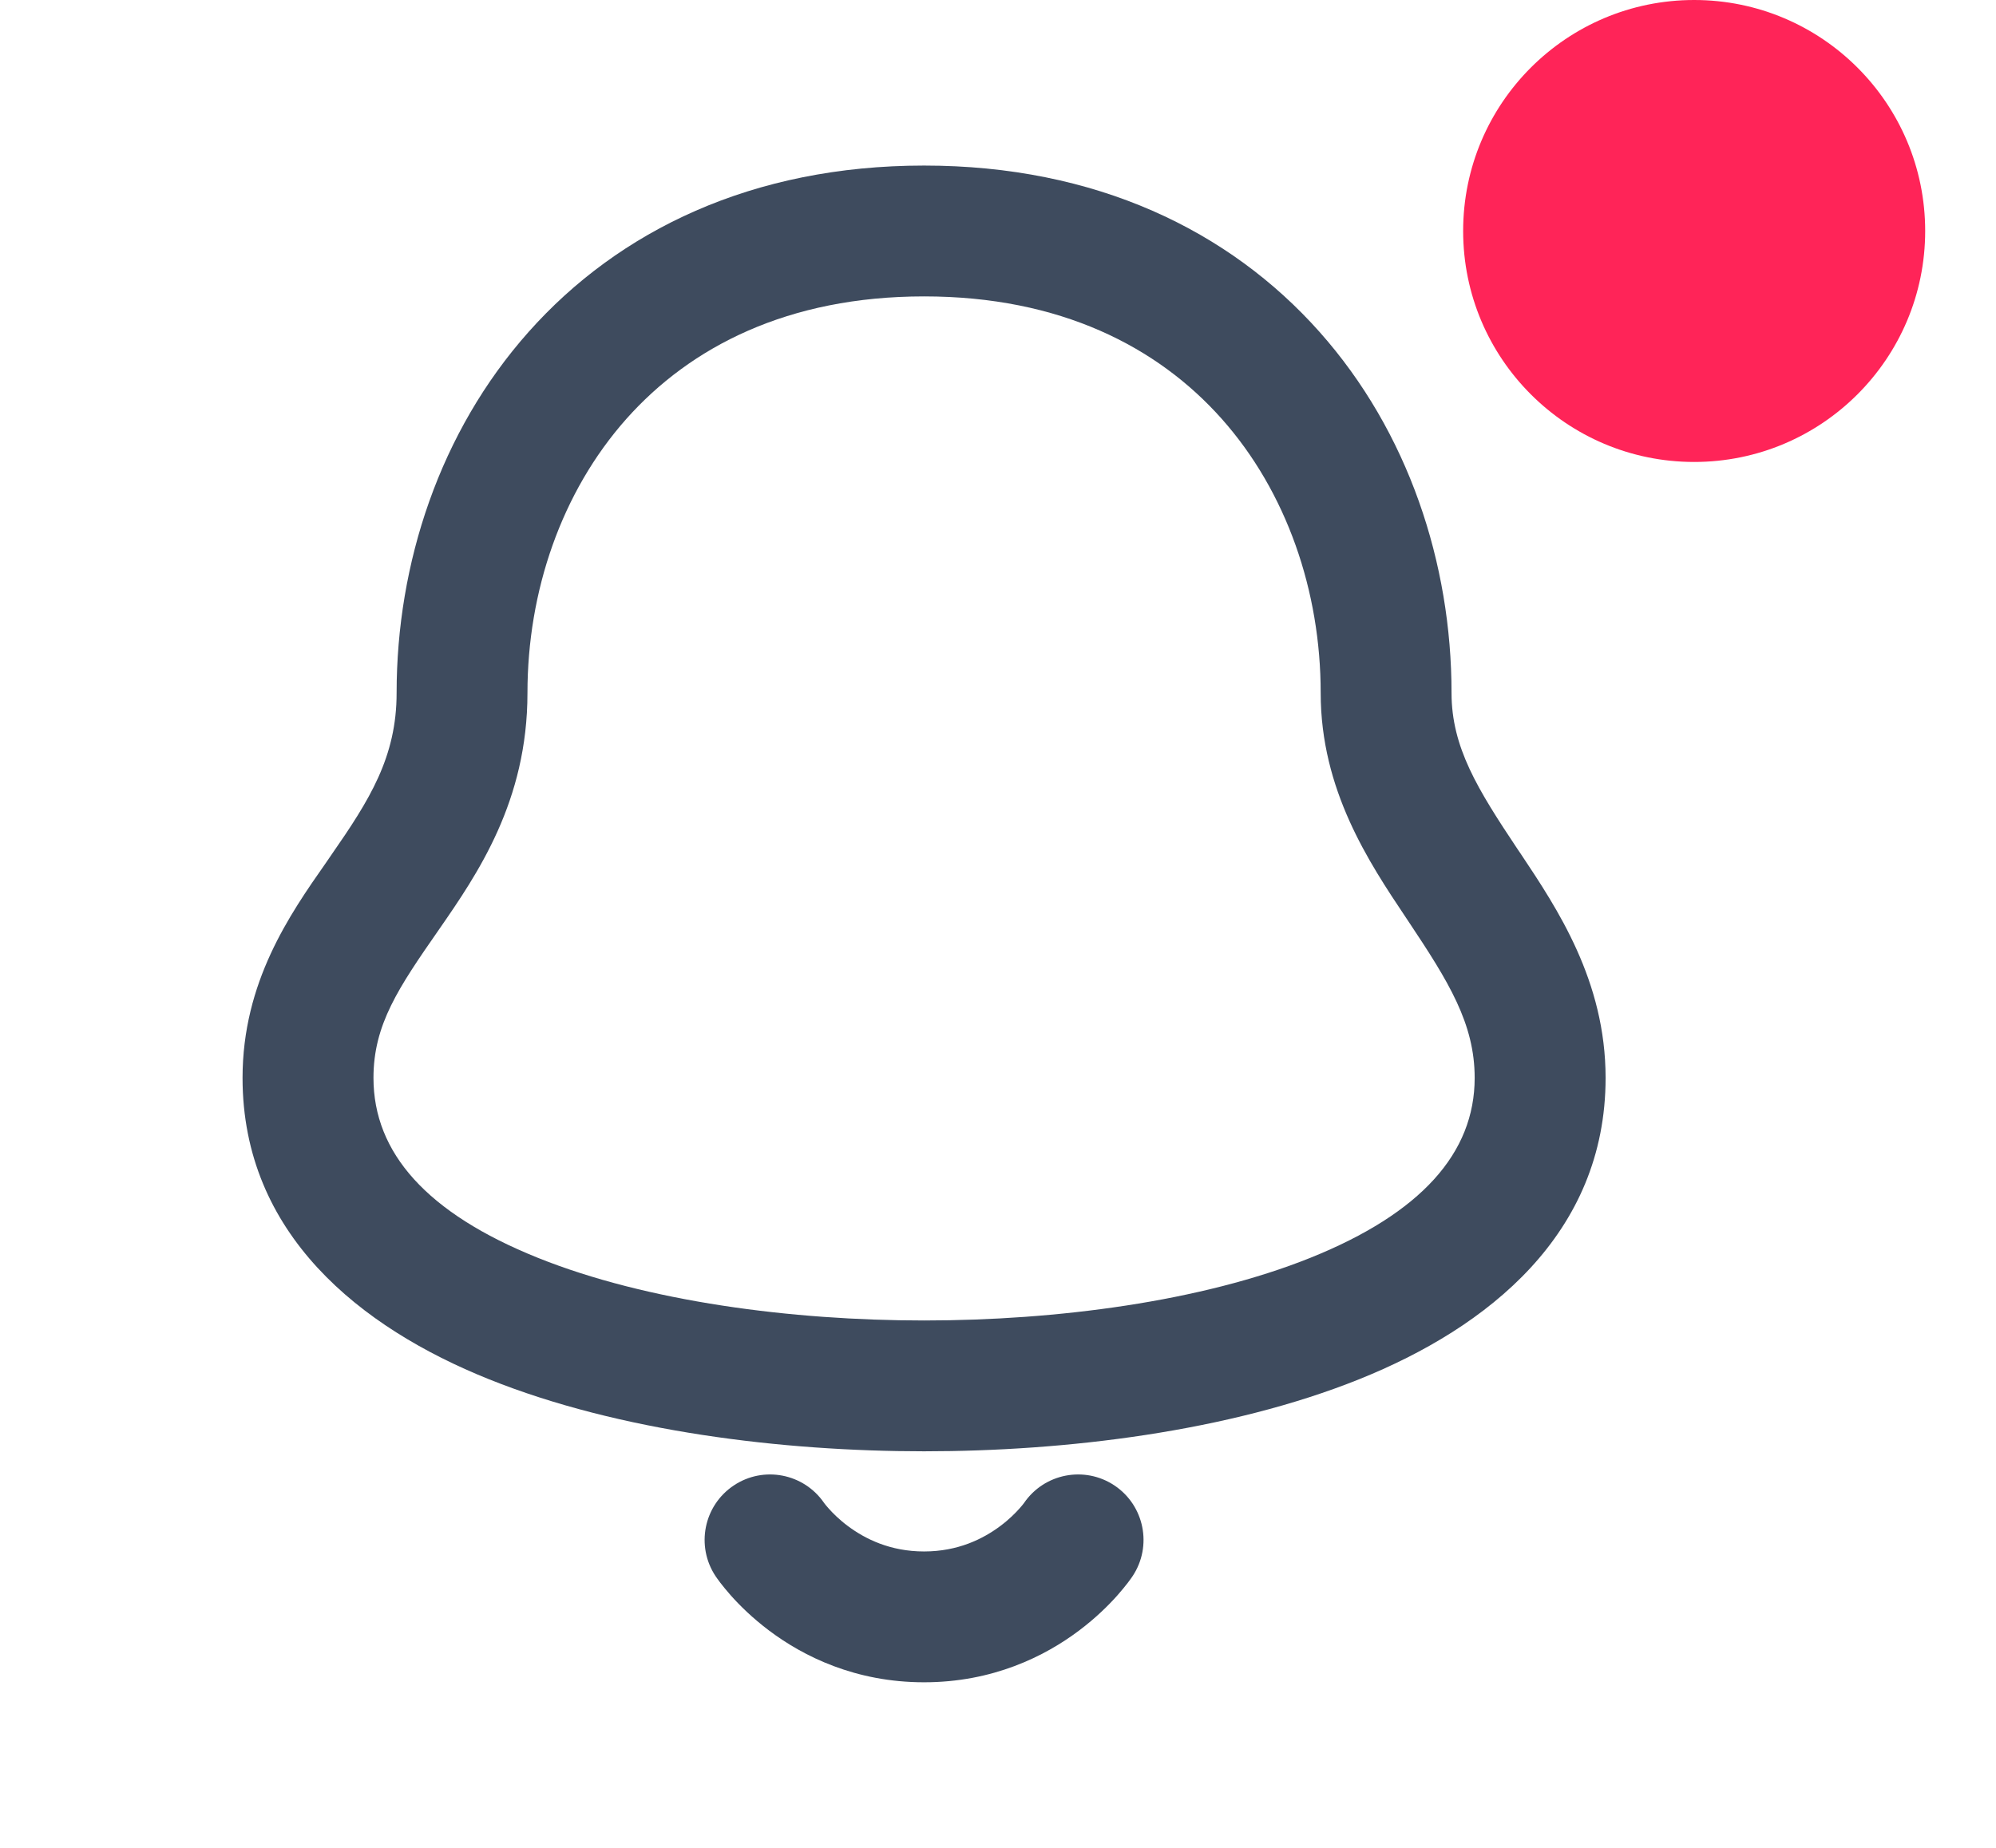 <svg width="27" height="25" viewBox="0 0 27 25" fill="none" xmlns="http://www.w3.org/2000/svg">
<path fill-rule="evenodd" clip-rule="evenodd" d="M7.135 9.375C7.135 8.001 7.594 6.656 8.474 5.666C9.34 4.693 10.657 4.01 12.5 4.01C14.343 4.01 15.66 4.693 16.526 5.666C17.406 6.656 17.865 8.001 17.865 9.375C17.865 10.687 18.517 11.665 19.015 12.41L19.055 12.47C19.595 13.28 19.948 13.848 19.948 14.583C19.948 15.598 19.225 16.414 17.726 17.017C16.249 17.61 14.29 17.865 12.5 17.865C10.71 17.865 8.751 17.61 7.275 17.017C5.775 16.414 5.052 15.598 5.052 14.583C5.052 13.861 5.39 13.364 5.936 12.579C6.46 11.823 7.135 10.841 7.135 9.375ZM12.5 2.24C10.176 2.24 8.369 3.12 7.151 4.49C5.947 5.844 5.365 7.624 5.365 9.375C5.365 10.243 4.998 10.824 4.481 11.568L4.409 11.673C3.919 12.373 3.281 13.288 3.281 14.583C3.281 16.694 4.873 17.961 6.614 18.66C8.379 19.369 10.586 19.635 12.5 19.635C14.414 19.635 16.621 19.369 18.386 18.66C20.127 17.961 21.719 16.694 21.719 14.583C21.719 13.271 21.066 12.293 20.569 11.548L20.528 11.488C19.988 10.678 19.635 10.111 19.635 9.375C19.635 7.624 19.053 5.844 17.849 4.49C16.631 3.12 14.824 2.24 12.5 2.24ZM9.926 20.097C10.329 19.828 10.873 19.934 11.147 20.333L11.153 20.341C11.163 20.354 11.181 20.377 11.209 20.408C11.264 20.47 11.351 20.558 11.469 20.646C11.702 20.82 12.041 20.99 12.5 20.99C12.959 20.99 13.298 20.82 13.531 20.646C13.649 20.558 13.736 20.47 13.791 20.408C13.819 20.377 13.837 20.354 13.847 20.341L13.853 20.333C14.127 19.934 14.671 19.828 15.075 20.097C15.481 20.368 15.591 20.918 15.32 21.325L14.583 20.833C15.32 21.325 15.32 21.325 15.32 21.325L15.319 21.326L15.318 21.327L15.316 21.331L15.311 21.338L15.297 21.358C15.286 21.373 15.272 21.392 15.255 21.415C15.221 21.459 15.174 21.517 15.115 21.584C14.996 21.718 14.823 21.89 14.594 22.062C14.132 22.409 13.43 22.76 12.5 22.76C11.57 22.76 10.868 22.409 10.406 22.062C10.177 21.89 10.004 21.718 9.885 21.584C9.826 21.517 9.779 21.459 9.745 21.415C9.728 21.392 9.714 21.373 9.703 21.358L9.689 21.338L9.684 21.331L9.682 21.327L9.681 21.326L9.68 21.325C9.68 21.325 9.68 21.325 10.417 20.833L9.68 21.325C9.409 20.918 9.519 20.368 9.926 20.097Z" fill="#3E4B5E"/>
<path d="M26.042 3.125C26.042 4.851 24.643 6.25 22.917 6.25C21.191 6.25 19.792 4.851 19.792 3.125C19.792 1.399 21.191 0 22.917 0C24.643 0 26.042 1.399 26.042 3.125Z" fill="#FF2458"/>
</svg>

